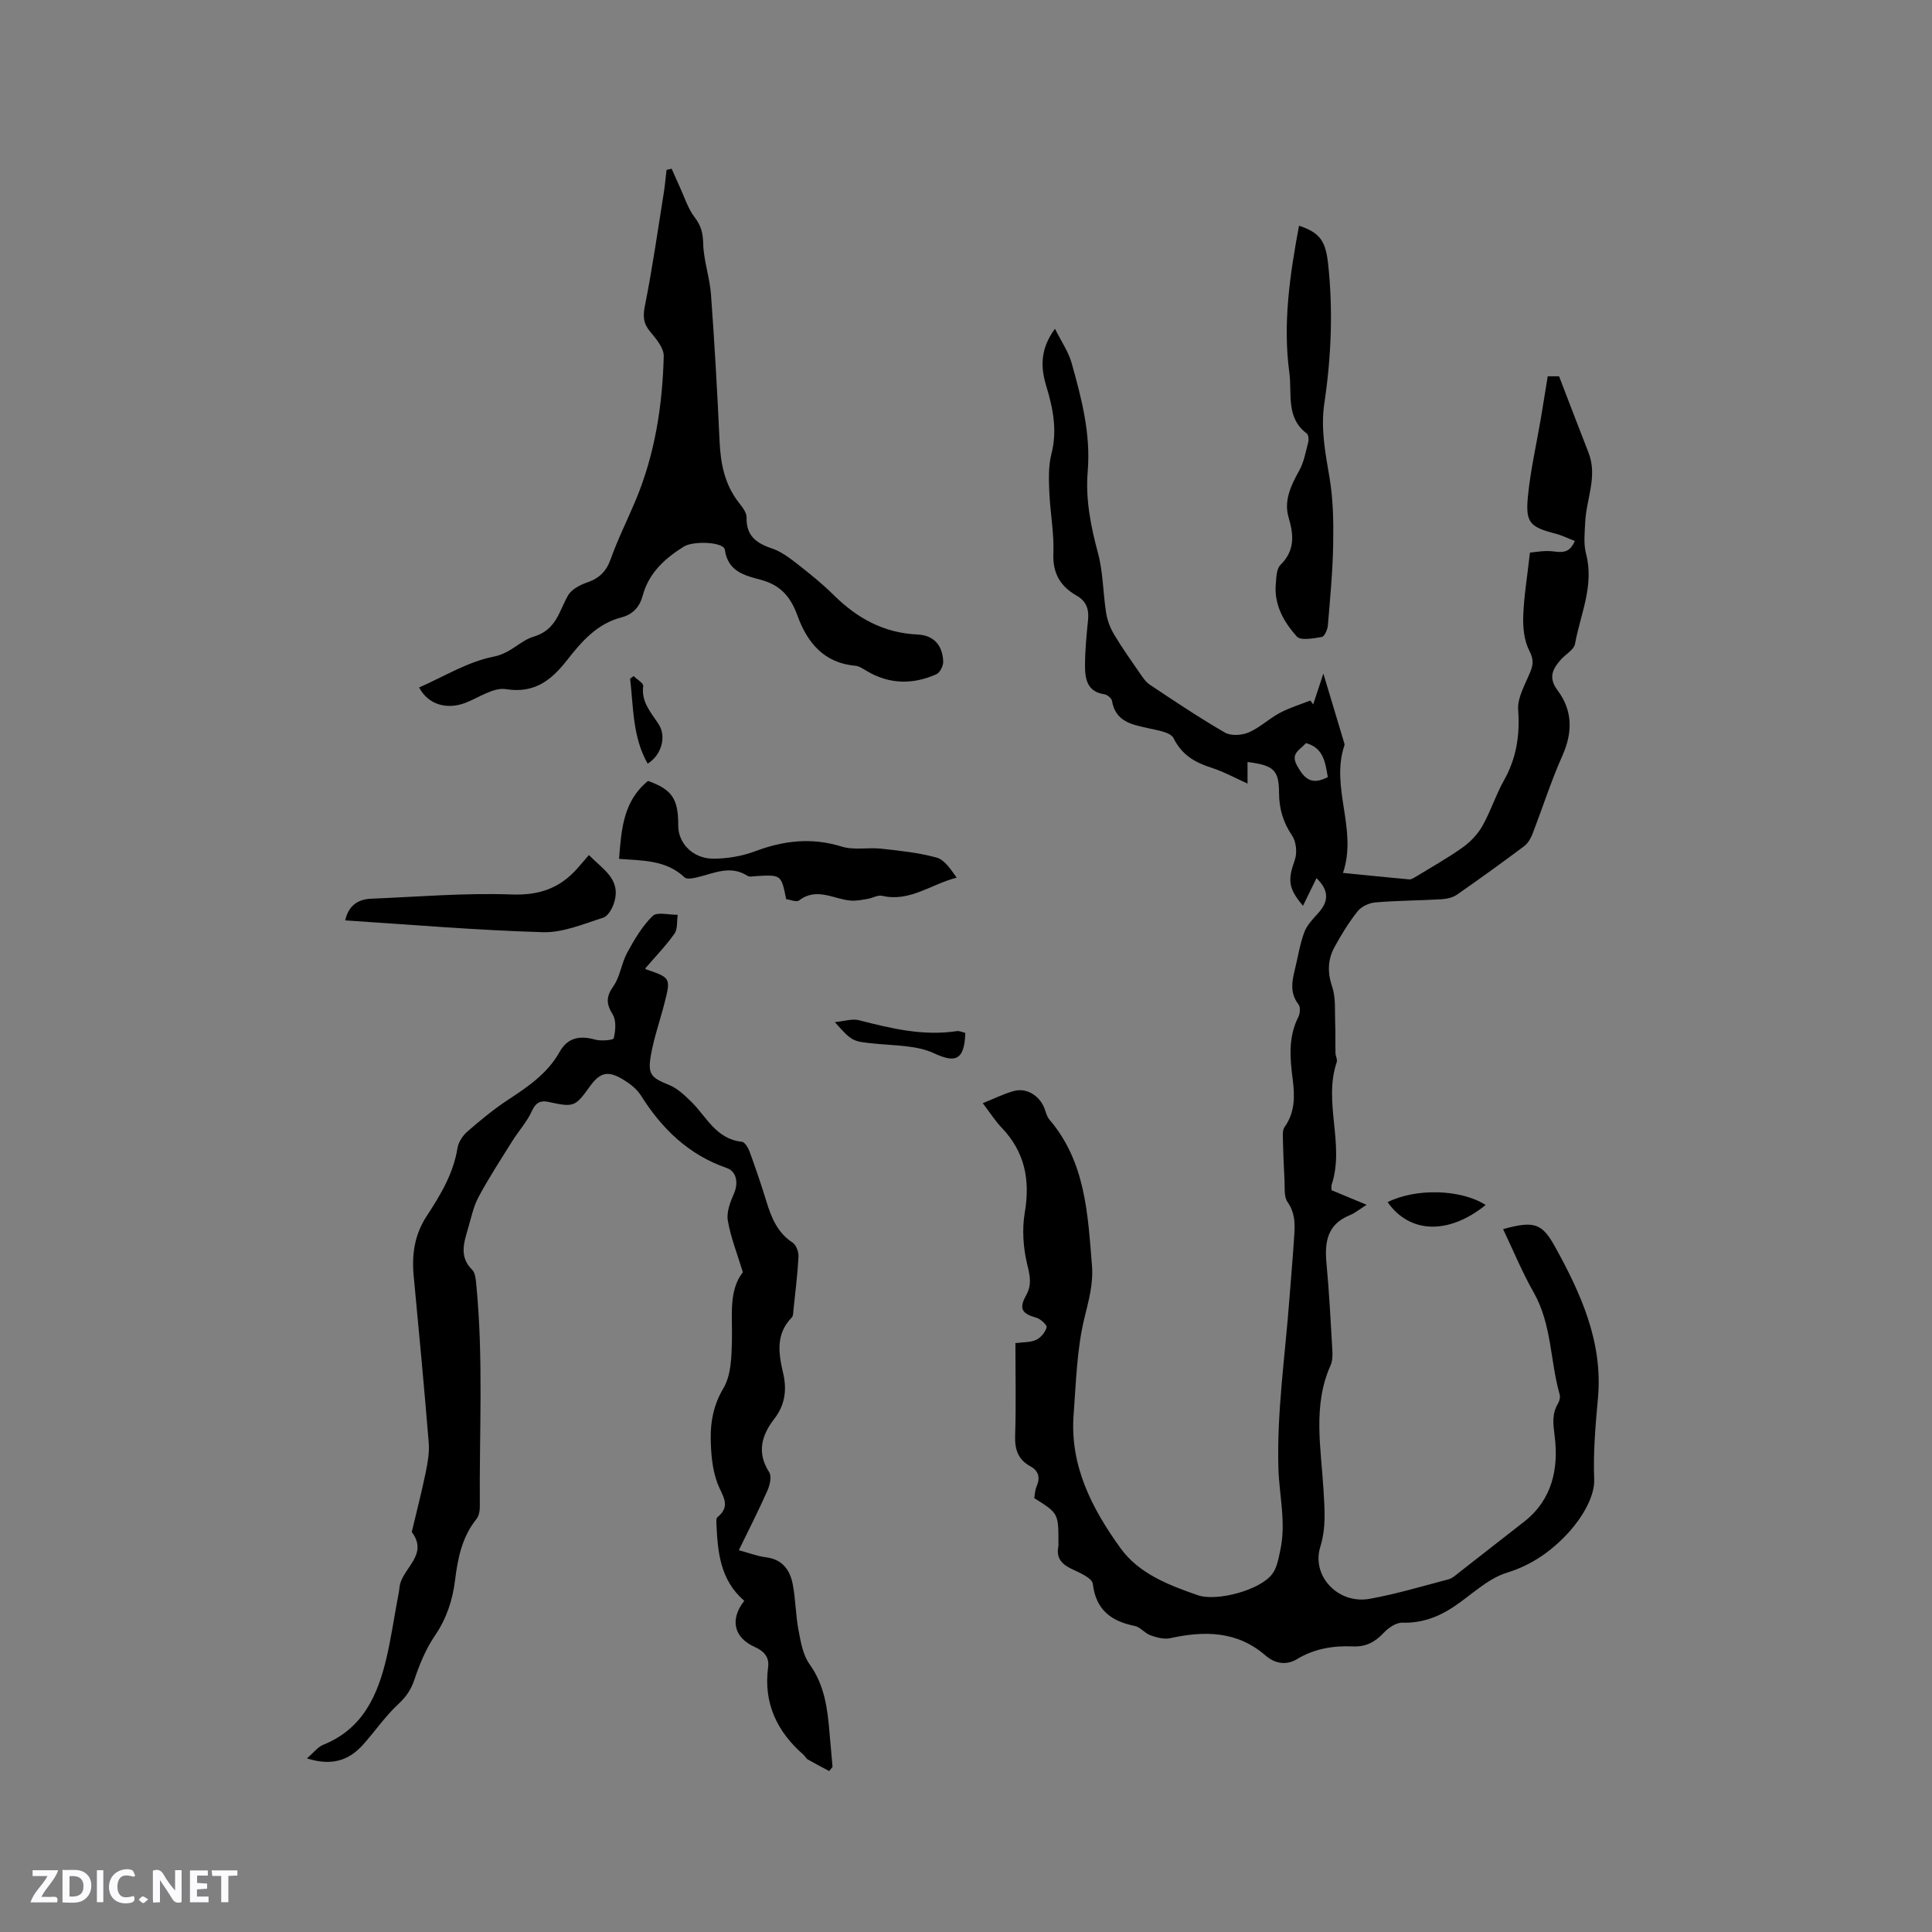 <svg enable-background="new 0 0 400 400" viewBox="0 0 400 400" xmlns="http://www.w3.org/2000/svg"><rect x="0" y="0" width="400" height="400" fill="#808080" stroke="none"/><path d="m37.59 393.81c-.92.31-1.52.05-2-.78-.7-1.2-1.52-2.34-2.47-3.78v4.59c-.55.03-.95.05-1.41.07-.03-.37-.06-.64-.06-.91 0-1.91 0-3.81 0-5.7 1.13-.41 1.77-.03 2.29.91.62 1.11 1.38 2.14 2.31 3.19v-4.2h1.35v6.61z" fill="#fbfafc"/><path d="m12.94 393.88v-6.75c1.9.19 3.93-.54 5.37 1.29.8 1.01.78 2.88.03 3.97-1.37 1.97-3.4 1.51-5.4 1.49m1.45-1.22c2.04.12 2.92-.58 2.89-2.21-.03-1.51-.98-2.19-2.89-2z" fill="#fbfafc"/><path d="m11.81 393.87h-5.49c.68-2.18 2.47-3.48 3.51-5.45h-3.08v-1.21h5.29c-.71 2.13-2.44 3.48-3.47 5.51.86 0 1.63.04 2.39-.01.79-.05 1.14.21.85 1.16" fill="#fbfafc"/><path d="m39.33 393.86v-6.61h3.7v1.07h-2.22v1.52c.68.04 1.34.09 2.07.13v1.07c-.72.05-1.38.09-2.1.14v1.48h2.4v1.19h-3.85z" fill="#fbfafc"/><path d="m27.71 388.56c-1.15-.3-2.46-.61-3.1.64-.37.73-.41 1.93-.06 2.67.63 1.35 1.99.93 3.17.68.35.94-.01 1.32-.93 1.46-1.62.25-3.05-.27-3.76-1.48-.73-1.24-.6-3.03.31-4.17.88-1.11 2.71-1.7 4-1.16.32.13.44.74.65 1.12-.1.08-.19.16-.28.24" fill="#fbfafc"/><path d="m49.15 387.24v1.07c-.59.02-1.17.05-1.87.08v5.44h-1.48v-5.44h-1.85c-.05-.4-.08-.73-.13-1.15z" fill="#fbfafc"/><path d="m20.06 387.21h1.33v6.62h-1.33z" fill="#fbfafc"/><path d="m30.68 393.25c-.49.38-.8.79-1.05.76-.32-.05-.6-.45-.9-.7.26-.24.51-.64.8-.67.29-.04.62.3 1.15.61" fill="#fbfafc"/><g fill="#010000"><path d="m275.68 246.42c2.4 1 4.64 1.92 7.27 3.02-1.4.88-2.39 1.7-3.53 2.17-4.61 1.88-5.2 5.52-4.79 9.89.56 6 .87 12.03 1.22 18.06.06 1.04.04 2.2-.37 3.12-3.75 8.36-1.96 17.21-1.47 25.7.24 4.15.58 7.85-.66 11.88-1.87 6.04 3.7 11.93 10.22 10.76 5.51-.99 10.9-2.61 16.33-4.04.77-.2 1.45-.83 2.11-1.35 4.52-3.51 9.01-7.06 13.53-10.57 5.85-4.55 7.18-11.07 6.34-17.69-.33-2.63-.61-4.63.72-6.85.3-.5.46-1.29.3-1.84-1.97-6.97-1.62-14.5-5.36-21.08-2.37-4.17-4.21-8.65-6.34-13.12 6.38-1.77 8.04-1.24 10.7 3.55 5.39 9.73 9.96 19.79 8.95 31.28-.5 5.66-1.02 11.21-.79 16.96.14 3.56-2.49 7.86-5.07 10.76-3.44 3.84-7.63 6.93-13.02 8.59-4.07 1.26-7.45 4.73-11.17 7.16-3.16 2.07-6.53 3.29-10.45 3.18-1.3-.04-2.91 1.07-3.89 2.12-1.79 1.91-3.66 2.9-6.35 2.79-4.06-.17-7.97.45-11.59 2.64-2.18 1.32-4.54.95-6.5-.75-5.89-5.11-12.63-5.15-19.75-3.59-1.27.28-2.8-.14-4.08-.6-1.17-.41-2.08-1.7-3.24-1.93-4.91-.99-8.05-3.32-8.7-8.73-.14-1.16-2.59-2.25-4.16-2.97-2.18-1-3.49-2.27-2.96-4.83.04-.2.01-.42.01-.64 0-6.15 0-6.15-5.01-9.3.14-.77.15-1.65.48-2.4.8-1.86.45-3.25-1.35-4.23-2.51-1.38-3.18-3.49-3.09-6.32.21-6.34.06-12.69.06-19.14 1.66-.22 3.13-.13 4.3-.68.96-.45 1.89-1.58 2.16-2.59.12-.47-1.25-1.75-2.13-1.99-2.94-.82-3.67-1.85-2.14-4.58 1.27-2.27.82-4.11.25-6.48-.82-3.41-1.09-7.21-.51-10.65 1.16-6.77.05-12.59-4.77-17.63-1.38-1.44-2.46-3.17-3.92-5.08 2.29-.91 4.33-1.95 6.49-2.53 2.61-.71 5.33 1.03 6.29 3.63.29.79.5 1.69 1.03 2.31 7.48 8.76 7.94 19.57 8.8 30.23.3 3.67-.65 7.15-1.55 10.79-1.59 6.49-1.74 13.35-2.25 20.08-.8 10.56 3.8 19.41 9.67 27.57 3.84 5.34 9.98 7.68 16.03 9.79 3.95 1.37 12.99-1.06 15.45-4.43.97-1.32 1.28-3.2 1.64-4.88 1.24-5.7-.22-11.33-.39-16.95-.34-11.59 1.38-23.25 2.26-34.87.3-4.02.67-8.03.93-12.05.18-2.81.57-5.58-1.3-8.23-.79-1.12-.54-3.03-.63-4.59-.17-2.94-.27-5.88-.34-8.83-.02-.69-.02-1.55.34-2.07 2.23-3.11 2.14-6.52 1.68-10.07-.56-4.32-.9-8.63 1.19-12.75.36-.71.46-2.05.03-2.6-1.82-2.34-1.36-4.76-.74-7.27.63-2.56 1.03-5.21 1.94-7.67.55-1.48 1.79-2.76 2.89-3.97 2.23-2.46 2.23-4.71-.36-7.23-.95 1.94-1.86 3.81-2.8 5.72-3.1-3.66-3.16-5.32-1.69-9.5.52-1.47.29-3.77-.57-5.04-1.87-2.76-2.68-5.54-2.7-8.86-.02-4.74-1.13-5.67-6.52-6.37v4.47c-2.4-1.07-4.87-2.44-7.5-3.29-3.43-1.1-6.1-2.64-7.82-6.11-.6-1.22-3.25-1.61-5.05-2.02-3.45-.78-6.94-1.28-7.7-5.72-.09-.54-.98-1.26-1.58-1.35-3.55-.51-4-3.18-4-5.88 0-3.17.31-6.34.63-9.5.23-2.22-.36-3.9-2.37-5.04-3.38-1.93-4.98-4.63-4.81-8.77.17-4.21-.67-8.45-.84-12.68-.11-2.62-.21-5.36.43-7.85 1.25-4.88.35-9.46-1.05-14.05-1.19-3.92-1.32-7.68 1.79-11.9 1.3 2.61 2.77 4.71 3.43 7.03 2.07 7.34 4 14.72 3.35 22.49-.48 5.77.62 11.32 2.12 16.9 1.08 4.01 1.04 8.31 1.7 12.45.25 1.55.86 3.12 1.67 4.47 1.6 2.68 3.41 5.24 5.19 7.81.64.92 1.29 1.95 2.19 2.55 5.11 3.4 10.22 6.83 15.53 9.9 1.26.73 3.51.58 4.93-.03 2.3-.99 4.21-2.85 6.44-4.04 2-1.07 4.21-1.73 6.33-2.57.19.27.39.54.58.81.67-2.04 1.35-4.09 2.11-6.38 1.49 4.95 2.88 9.59 4.27 14.22.06.2.15.44.09.62-2.96 8.78 2.77 17.35-.3 26.43 5.15.51 9.43.95 13.71 1.34.37.03.8-.21 1.14-.42 3.31-2.02 6.71-3.92 9.86-6.15 1.62-1.15 3.15-2.73 4.13-4.45 1.72-3.03 2.78-6.43 4.48-9.46 2.59-4.61 3.33-9.33 2.95-14.61-.19-2.59 1.51-5.36 2.55-7.97.62-1.57.62-2.63-.25-4.31-1.07-2.06-1.33-4.76-1.25-7.16.14-4.04.82-8.06 1.39-13.13 1.01-.07 3.01-.5 4.92-.24 1.89.26 3.32.26 4.37-2.16-1.37-.53-2.64-1.17-3.99-1.52-5.29-1.38-6.26-2.24-5.72-7.71.53-5.46 1.78-10.85 2.7-16.28.47-2.8.91-5.61 1.4-8.59h2.35c2.11 5.47 4.07 10.65 6.09 15.79 1.93 4.92-.45 9.6-.68 14.39-.1 2.18-.37 4.49.17 6.54 1.74 6.58-1.16 12.52-2.28 18.68-.22 1.22-1.95 2.14-2.93 3.25-1.71 1.94-2.66 3.74-.68 6.37 3.11 4.14 3.16 8.66 1.01 13.49-2.36 5.29-4.12 10.84-6.21 16.25-.36.93-.94 1.93-1.71 2.51-4.58 3.43-9.22 6.78-13.92 10.05-.88.61-2.12.88-3.22.95-4.55.27-9.11.27-13.65.65-1.29.11-2.9.83-3.68 1.82-1.83 2.3-3.4 4.85-4.81 7.44-1.41 2.6-1.48 5.28-.47 8.24.77 2.27.51 4.9.61 7.37.09 2.1.02 4.21.07 6.32.01.63.44 1.34.26 1.87-2.84 8.36 1.7 17.02-1.05 25.37-.11.24-.03.58-.03 1.16zm-.77-85.54c-.54-3.02-.87-6.05-4.53-7.03-1.2 1.43-3.29 2.07-1.83 4.68 1.47 2.65 2.96 4.15 6.36 2.35z"/><path d="m154.09 331.43c-4.98-4.3-5.48-10.01-5.76-15.8-.02-.51-.08-1.27.21-1.51 2.93-2.39.99-4.42.03-6.95-1.09-2.86-1.37-6.14-1.42-9.24-.06-3.65.59-7.08 2.63-10.52 1.59-2.67 1.67-6.45 1.76-9.75.13-5.17-.75-10.43 2.26-14.26-1.2-3.94-2.52-7.24-3.11-10.68-.3-1.74.48-3.83 1.25-5.55.92-2.05.68-4.6-1.46-5.34-7.91-2.74-13.43-8.11-17.79-15.03-.86-1.37-2.33-2.49-3.75-3.34-3.13-1.87-4.73-1.42-6.84 1.51-3.06 4.25-3.3 4.3-8.59 3.16-1.58-.34-2.59.13-3.38 1.88-1 2.22-2.73 4.11-4.04 6.2-2.39 3.82-4.86 7.61-6.99 11.57-1.08 2.02-1.56 4.38-2.21 6.61-.86 2.93-1.84 5.84.87 8.51.64.63.74 1.95.84 2.98 1.51 15.3.62 30.63.74 45.96.01.89-.16 1.99-.68 2.64-3.01 3.73-3.89 8.15-4.45 12.72-.52 4.14-1.76 7.93-4.19 11.48-1.86 2.72-3.16 5.91-4.22 9.06-.7 2.1-1.71 3.57-3.34 5.08-2.69 2.5-4.8 5.6-7.26 8.36-2.93 3.29-6.49 4.52-11.66 2.87 1.44-1.22 2.27-2.36 3.38-2.81 8.25-3.32 11.33-10.33 13.15-18.21.86-3.71 1.42-7.49 2.11-11.24.19-1.04.43-2.08.53-3.13.39-3.93 6.18-6.66 2.54-11.47.97-4.1 2.03-8.18 2.88-12.3.42-2.04.8-4.19.63-6.24-.94-11.5-2.02-22.99-3.11-34.48-.42-4.45.16-8.52 2.7-12.41 2.83-4.32 5.52-8.77 6.37-14.07.2-1.24 1.09-2.59 2.07-3.44 2.71-2.35 5.5-4.66 8.5-6.62 4.11-2.69 8.09-5.42 10.57-9.84 1.68-3.01 4.21-3.42 7.36-2.55 1.23.34 3.76.12 3.85-.28.37-1.57.56-3.64-.21-4.91-1.34-2.2-1.43-3.65.12-5.84 1.41-1.99 1.68-4.77 2.87-6.96 1.48-2.71 3.1-5.49 5.28-7.61.92-.9 3.41-.21 5.18-.24-.2 1.32.02 2.94-.67 3.91-1.79 2.53-3.97 4.77-6.03 7.17-.04-.05.05.18.2.23 5.02 1.71 5.09 1.79 3.78 6.92-.91 3.58-2.16 7.1-2.81 10.72-.74 4.14.01 4.76 3.79 6.3 1.66.67 3.1 2.05 4.43 3.33 3.26 3.15 5.21 7.87 10.61 8.41.6.06 1.3 1.25 1.59 2.05 1.23 3.38 2.4 6.79 3.45 10.23 1.04 3.39 2.28 6.53 5.46 8.61.74.49 1.26 1.94 1.21 2.91-.2 3.7-.66 7.39-1.05 11.07-.05.52-.03 1.19-.34 1.51-3.39 3.47-2.74 7.46-1.77 11.62.77 3.3.38 6.48-1.82 9.32-2.65 3.43-3.72 7-1.08 11.11.55.86.12 2.69-.39 3.83-1.8 4.06-3.82 8.01-5.9 12.3 2 .54 3.78 1.24 5.63 1.47 3.43.44 4.98 2.67 5.54 5.64.59 3.11.59 6.33 1.18 9.44.46 2.42.91 5.12 2.28 7.04 3.16 4.4 3.75 9.33 4.16 14.41.19 2.29.41 4.58.61 6.87-.23.29-.47.57-.7.86-1.48-.8-2.98-1.57-4.44-2.41-.35-.2-.53-.66-.85-.94-5.53-4.82-8.34-10.73-7.35-18.18.29-2.16-.99-3.36-2.74-4.15-4.31-1.91-5.27-5.65-2.2-9.57z"/><path d="m139.06 34.93c.56 1.25 1.09 2.51 1.67 3.75.99 2.14 1.7 4.51 3.11 6.34 1.33 1.73 1.69 3.26 1.75 5.43.09 3.51 1.35 6.97 1.61 10.49.74 10.13 1.32 20.27 1.78 30.42.21 4.67 1.07 9.01 4.04 12.77.7.88 1.58 2.02 1.55 3.01-.1 3.75 1.98 5.31 5.2 6.39 1.84.61 3.54 1.86 5.1 3.07 2.67 2.08 5.34 4.22 7.74 6.6 4.85 4.8 10.36 7.85 17.36 8.17 3.39.15 5.19 2.27 5.31 5.59.03.89-.67 2.31-1.42 2.64-4.79 2.12-9.59 2.12-14.24-.58-.81-.47-1.68-1.11-2.56-1.19-6.52-.56-9.97-4.89-11.94-10.34-1.43-3.95-3.53-6.36-7.61-7.45-3.29-.88-6.82-1.69-7.44-6.23-.22-1.61-6.49-1.89-8.5-.64-3.95 2.47-7.24 5.45-8.51 10.16-.62 2.31-2.01 3.87-4.42 4.5-5.02 1.31-8.2 4.96-11.23 8.84-3.19 4.07-6.69 6.97-12.67 6.01-2.55-.41-5.54 1.72-8.29 2.8-3.92 1.54-7.79.42-9.68-3.15 5.14-2.24 10.09-5.34 15.44-6.38 3.55-.69 5.51-3.31 8.2-4.11 4.84-1.43 5.3-5.3 7.22-8.6.73-1.25 2.48-2.15 3.96-2.66 2.5-.86 3.94-2.28 4.85-4.83 1.48-4.17 3.49-8.15 5.2-12.25 3.96-9.52 5.52-19.55 5.78-29.76.04-1.67-1.56-3.58-2.79-5.05-1.46-1.73-1.54-3.22-1.1-5.43 1.55-7.75 2.66-15.59 3.91-23.4.25-1.55.37-3.12.56-4.68.35-.08.7-.16 1.06-.25z"/><path d="m268.95 46.73c4.42 1.47 5.52 3.25 6.03 7.98 1.04 9.64.63 19.25-.79 28.79-.78 5.28.2 10.24 1.07 15.37.77 4.53.84 9.22.76 13.84-.1 5.6-.63 11.2-1.1 16.79-.07.86-.71 2.29-1.26 2.38-1.73.29-4.38.8-5.18-.1-2.66-2.99-4.73-6.56-4.34-10.88.12-1.35.13-3.11.95-3.92 3.02-3 2.8-6.15 1.69-9.89-1-3.4.48-6.57 2.19-9.62.99-1.77 1.36-3.9 1.88-5.9.15-.56.06-1.55-.3-1.82-4.39-3.28-3.02-8.27-3.6-12.55-1.38-10.18.08-20.22 2-30.47z"/><path d="m128.17 177.82c.47-6.16.9-12.01 6-16.14 4.97 1.8 6.28 3.68 6.25 9.24-.02 3.64 3.03 6.86 7.26 6.86 2.89 0 5.94-.52 8.65-1.53 5.95-2.24 11.75-2.9 17.96-.97 2.52.78 5.45.13 8.16.43 3.84.42 7.74.82 11.44 1.84 1.66.45 2.91 2.38 4.18 4.16-5.31 1.35-9.7 5.09-15.43 3.76-.91-.21-2 .47-3.02.64-1.14.19-2.32.43-3.45.35-3.56-.27-7.07-2.85-10.73-.03-.53.41-1.81-.16-2.67-.27-1.03-5.07-1.03-5.06-6.15-4.78-.63.04-1.42.23-1.88-.06-3.54-2.26-6.89-.52-10.31.3-.88.21-2.22.49-2.69.04-3.81-3.62-8.65-3.47-13.57-3.84z"/><path d="m71.47 190.56c.64-2.94 2.52-4.37 5.34-4.49 9.71-.4 19.44-1.23 29.12-.88 5.66.21 9.89-1.26 13.51-5.29.77-.86 1.52-1.75 2.48-2.87 2.9 2.96 6.69 4.99 5.25 9.78-.36 1.21-1.26 2.86-2.27 3.18-4.09 1.3-8.35 3.13-12.49 3.01-13.62-.39-27.23-1.56-40.94-2.44z"/><path d="m199.85 213.85c-.14 6.32-2.67 5.96-6.54 4.19-3.55-1.63-7.94-1.54-11.99-1.95-4.8-.48-4.81-.35-8.48-4.47 1.91-.18 3.59-.76 5.02-.39 6.66 1.71 13.28 3.31 20.24 2.25.57-.08 1.19.24 1.75.37z"/><path d="m307.59 249.48c-7.71 6.22-15.74 5.92-20.3-.59 5.83-2.92 15.17-2.7 20.3.59z"/><path d="m131.19 139.98c.7.69 2.06 1.47 1.98 2.05-.46 3.36 1.68 5.53 3.24 7.99 1.59 2.5.55 6.32-2.32 8.09-3.14-5.53-2.93-11.66-3.63-17.6.24-.18.48-.35.73-.53z"/></g></svg>
